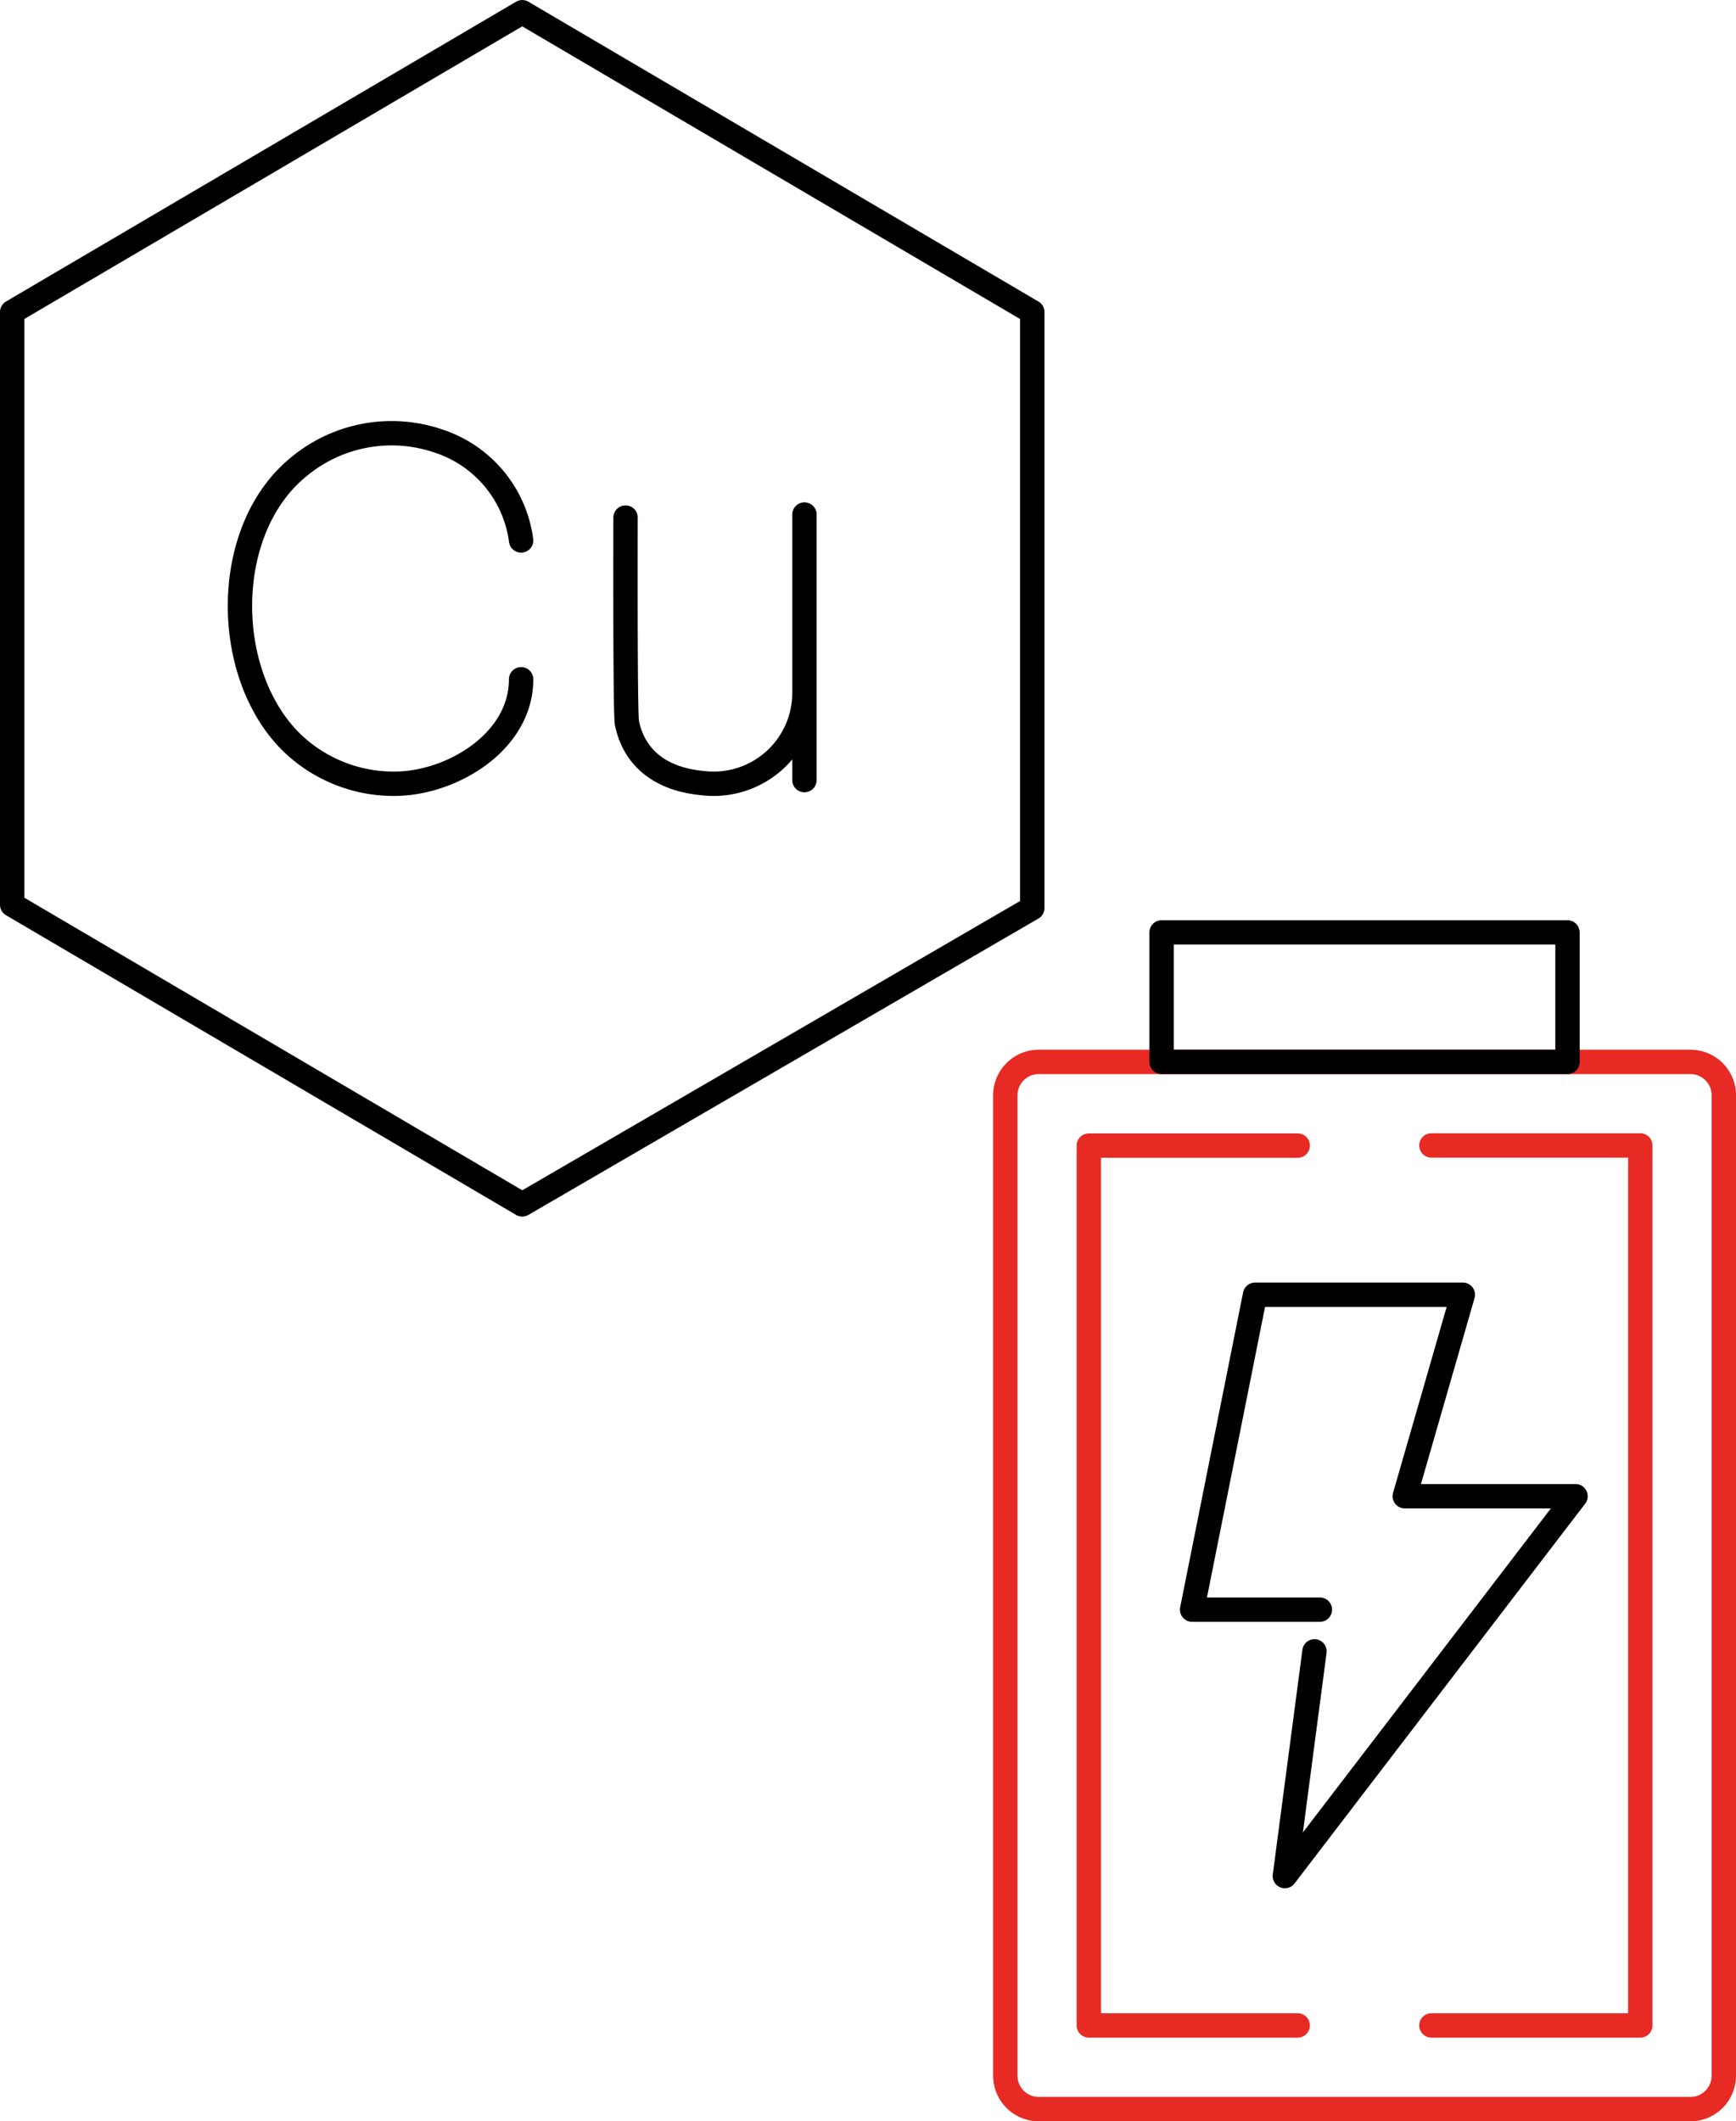 <svg xmlns="http://www.w3.org/2000/svg" width="71.261" height="87.06" viewBox="0 0 71.261 87.06">
  <g id="Grupo_3244" data-name="Grupo 3244" transform="translate(2122.902 1881.135)">
    <path id="Trazado_6632" data-name="Trazado 6632" d="M432.2,332.137v-10.9m-7.343.125s-.023,8.122.058,8.44.4,2.2,3.095,2.457a3.729,3.729,0,0,0,4.19-3.671M420.57,322.3a4.974,4.974,0,0,0-3.34-4.062,5.951,5.951,0,0,0-5.751,1.012c-3.212,2.561-3.2,8.494-.349,11.322a6.017,6.017,0,0,0,4.452,1.71c2.258-.094,4.988-1.76,4.988-4.284m.046-27.377,20.937,12.306v24.46l-20.937,12.164-20.937-12.3V312.925Z" transform="translate(-2522.081 -2181.254)" fill="none" stroke="#000" stroke-linecap="round" stroke-linejoin="round" stroke-width="1"/>
    <path id="Trazado_6633" data-name="Trazado 6633" d="M441.909,330.194h8.575v36.117m0,0h-8.574m-5.489,0h-8.574V330.2h8.574m17.492,36.115v2.058a1.373,1.373,0,0,1-1.373,1.373H425.792a1.373,1.373,0,0,1-1.373-1.373V328.136a1.372,1.372,0,0,1,1.373-1.371h26.749a1.372,1.372,0,0,1,1.373,1.371Z" transform="translate(-2506.054 -2164.316)" fill="none" stroke="#e72a24" stroke-linecap="round" stroke-linejoin="round" stroke-width="1"/>
    <path id="Trazado_6634" data-name="Trazado 6634" d="M434.094,347.2l-1.216,9.224,11.932-15.59H437.8l2.384-8.27h-8.529l-2.584,12.925h5.245" transform="translate(-2503.038 -2160.559)" fill="none" stroke="#000" stroke-linecap="round" stroke-linejoin="round" stroke-width="1"/>
    <rect id="Rectángulo_311" data-name="Rectángulo 311" width="16.661" height="5.316" transform="translate(-2075.219 -1842.867)" fill="none" stroke="#000" stroke-linecap="round" stroke-linejoin="round" stroke-width="1"/>
  </g>
</svg>
